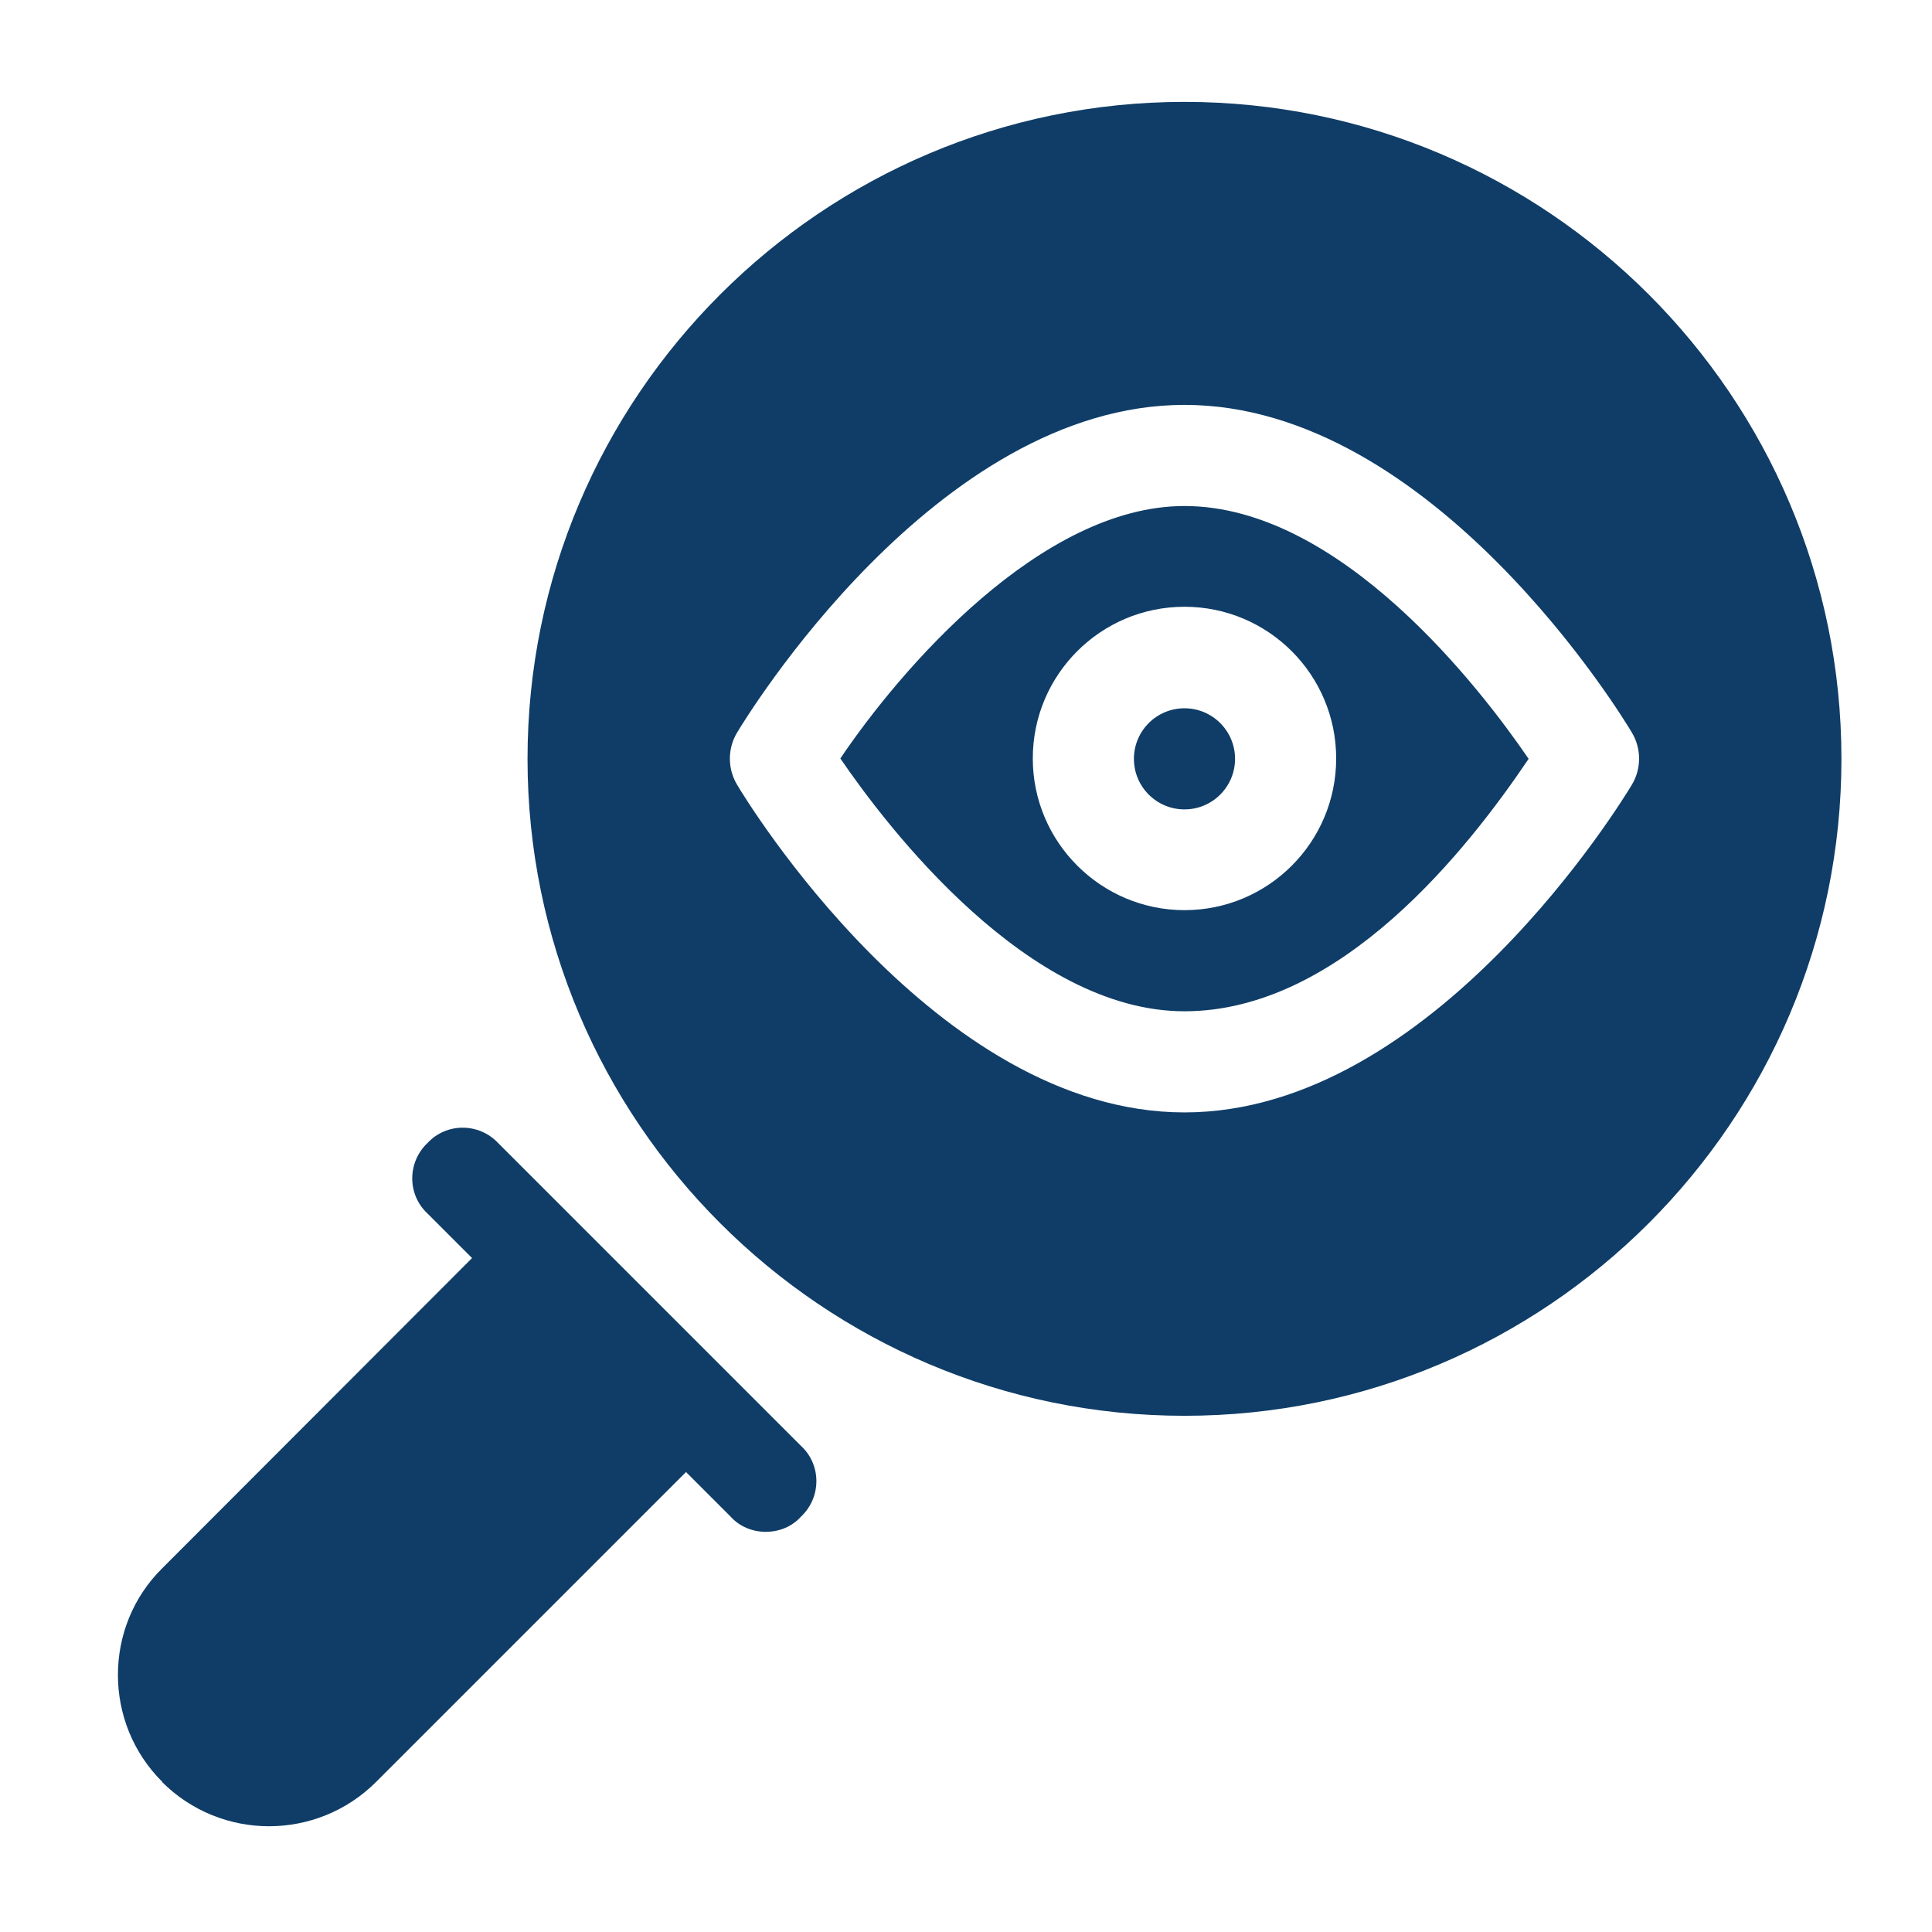 <?xml version="1.0" encoding="UTF-8"?>
<svg id="Capa_1" data-name="Capa 1" xmlns="http://www.w3.org/2000/svg" version="1.1" viewBox="0 0 512 512">
  <defs>
    <style>
      .cls-1 {
        fill: #0f3d67;
        stroke-width: 0px;
      }
    </style>
  </defs>
  <path class="cls-1" d="M42.9,472.2c15.7,15.7,41.1,15.7,56.8,0l82.1-82.1,11.8,11.8c4.8,5.4,13.9,5.4,18.7,0,5.4-5.1,5.4-13.7,0-18.7l-80.3-80.3c-5.1-5.4-13.7-5.4-18.7,0-5.4,5.1-5.4,13.7,0,18.7l11.8,11.8-82,82.1c-15.8,15.5-15.8,41.2,0,56.8Z"/>
  <path class="cls-1" d="M313.9,134.1c-38.1,0-75.3,43.3-91.2,66.9,12.5,18.3,49.7,67,91.2,67s75.3-43.3,91.2-66.9c-12.5-18.3-49.7-67-91.2-67ZM313.9,241.2c-22.1,0-40.2-18-40.2-40.2s18-40.2,40.2-40.2,40.2,18,40.2,40.2-18,40.2-40.2,40.2Z"/>
  <path class="cls-1" d="M313.9,187.7c-7.4,0-13.4,6-13.4,13.4s6,13.4,13.4,13.4,13.4-6,13.4-13.4-6-13.4-13.4-13.4Z"/>
  <path class="cls-1" d="M313.9,27c-96,0-174.1,78.1-174.1,174.1s78.1,174.1,174.1,174.1,174.1-78.1,174.1-174.1S409.9,27,313.9,27ZM432.5,207.9c-2.1,3.5-52.6,86.9-118.6,86.9s-116.5-83.3-118.6-86.9c-2.5-4.2-2.5-9.5,0-13.7,2.1-3.5,52.6-86.9,118.6-86.9s116.5,83.3,118.6,86.9c2.5,4.2,2.5,9.5,0,13.7Z"/>
</svg>